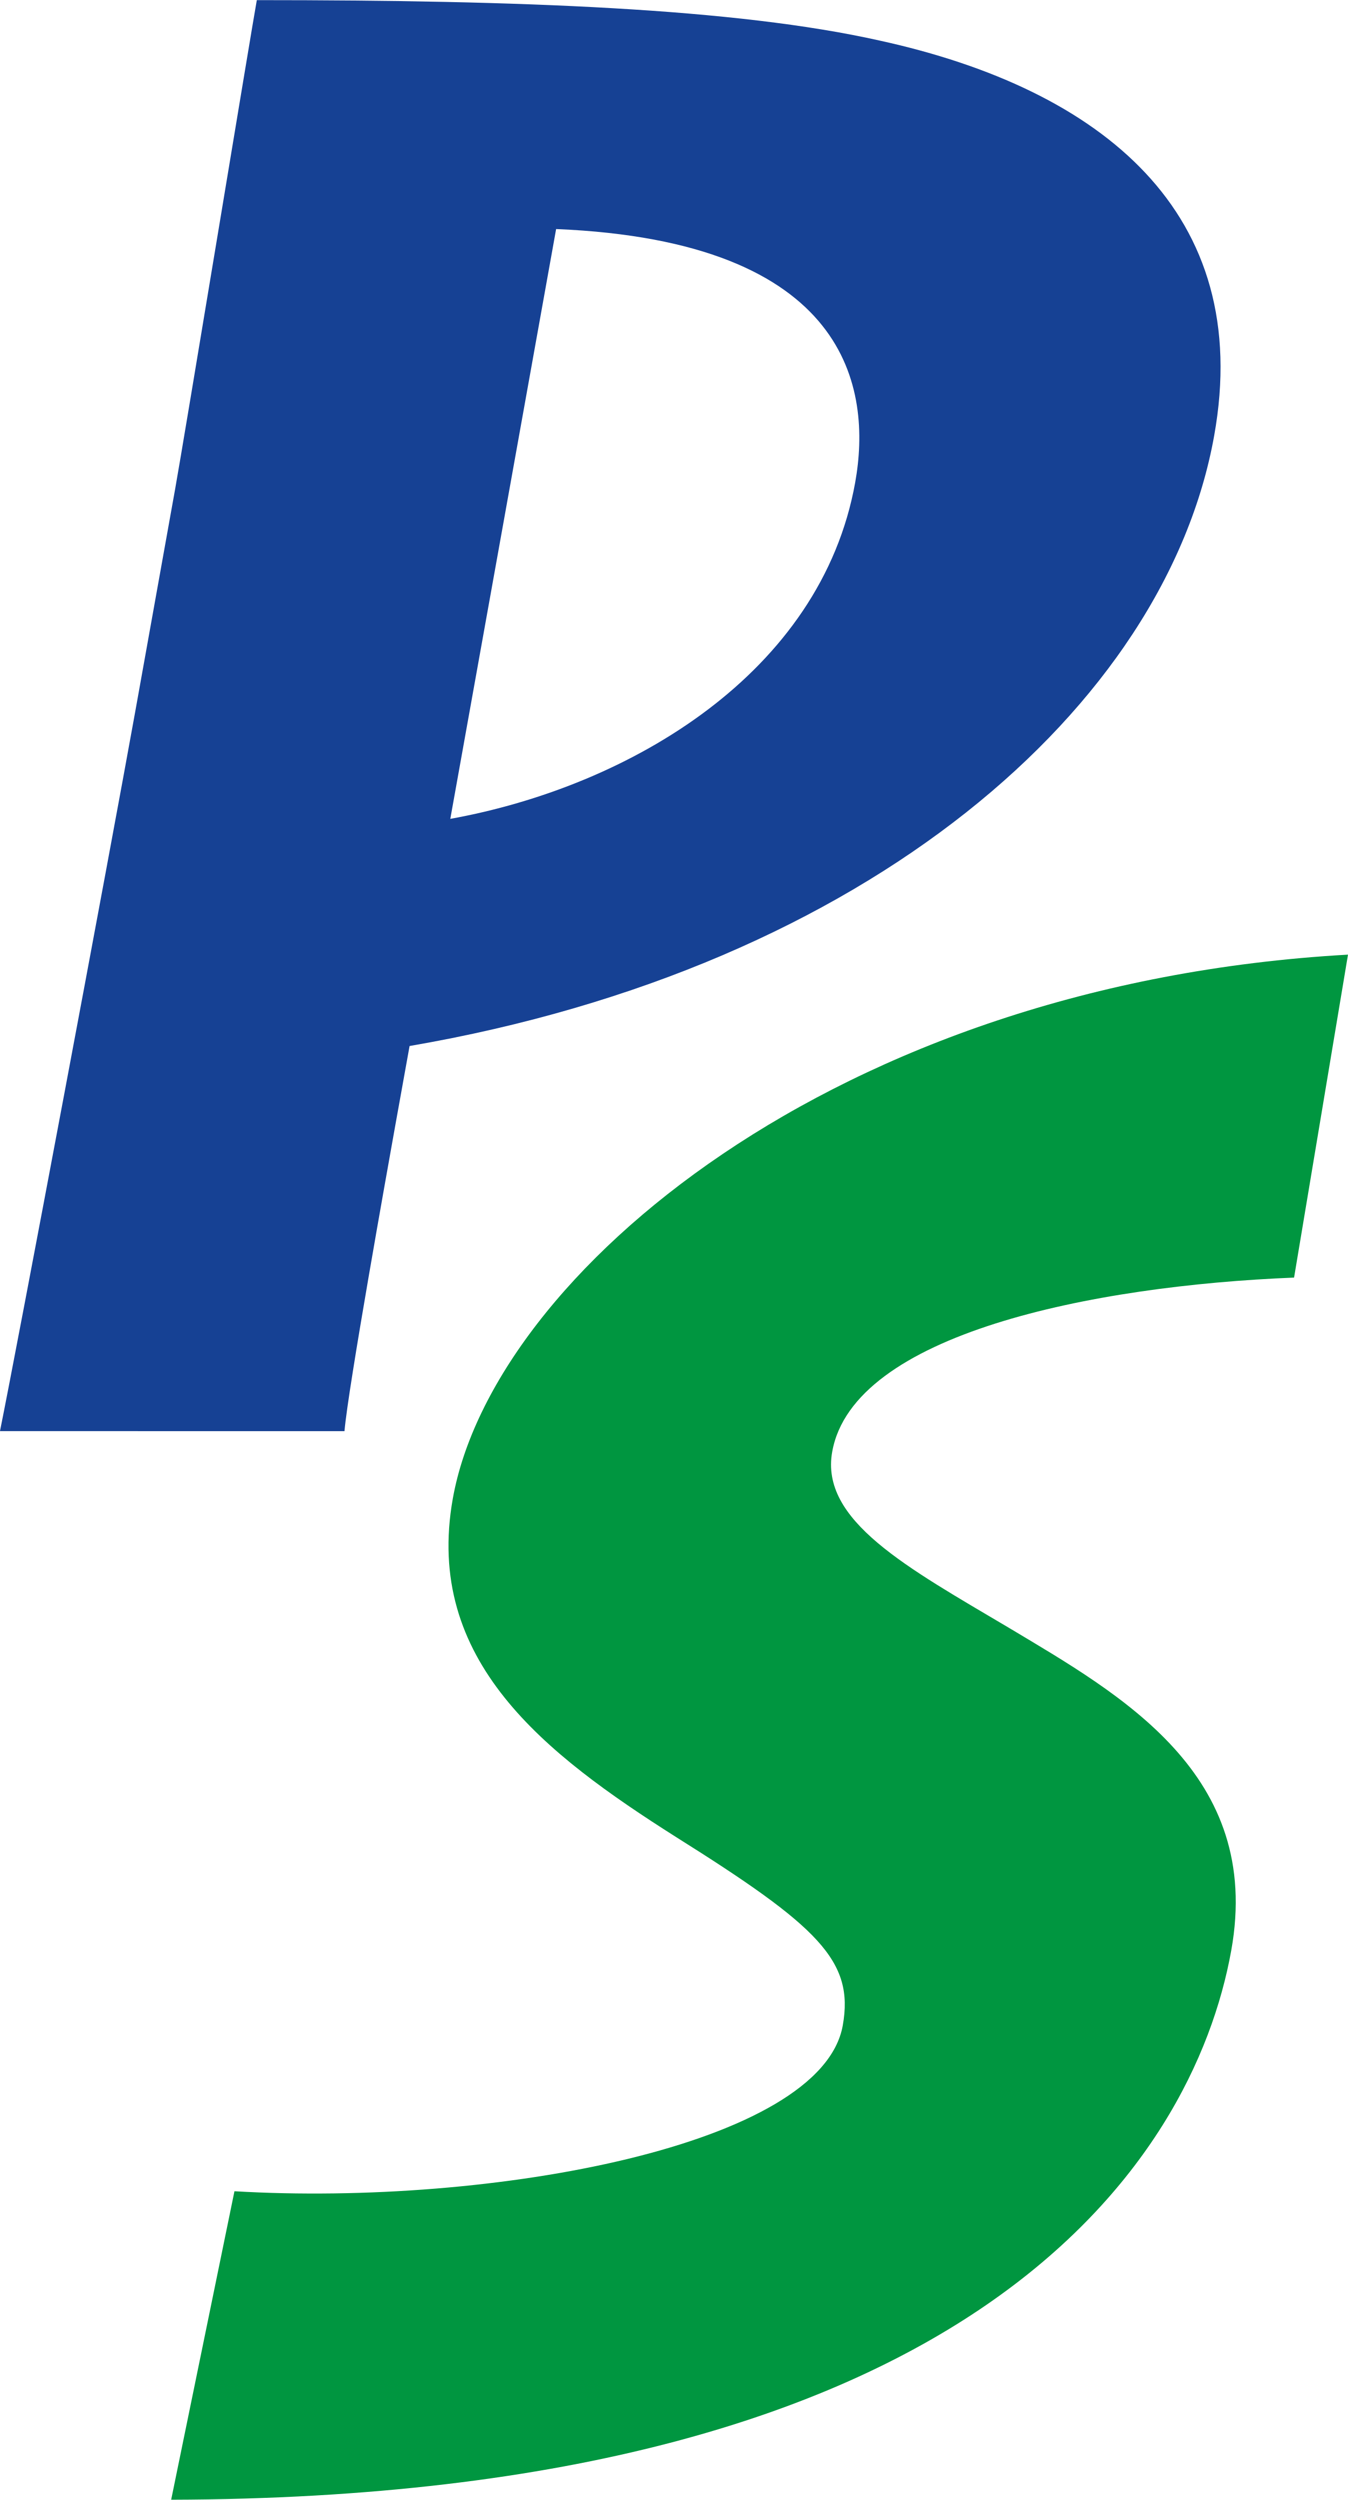 <?xml version="1.0" encoding="UTF-8"?>
<svg id="Ebene_1" xmlns="http://www.w3.org/2000/svg" viewBox="0 0 106.24 197">
  <defs>
    <style>
      .cls-1 {
        fill: #009640;
      }

      .cls-1, .cls-2 {
        fill-rule: evenodd;
      }

      .cls-2 {
        fill: #164194;
      }
    </style>
  </defs>
  <path class="cls-2" d="M0,112.77c1.39-6.87,8.62-45.36,10.66-56.7l3.15-17.57c.66-3.67,6-36.1,6.43-38.49,20.76,0,37.74.64,49.1,3.19,17.52,3.84,29.51,13.58,26.35,31.15-3.81,21.24-27.16,41.85-63.41,48.08l-1.15,6.39c-.57,3.2-3.7,20.61-3.98,23.96H0ZM35.49,64.53c14.19-2.56,29.22-11.5,31.91-26.51,1.32-7.35-.42-19.01-23.57-19.97l-8.34,46.48h0Z"/>
  <path class="cls-1" d="M18.48,172.68c20.39,1.2,46.25-3.63,47.94-13.06.92-5.11-1.95-7.83-13.15-14.86-10.33-6.55-19.87-13.9-17.58-26.68,3.15-17.57,30.12-40.57,70.55-42.85l-4.25,25.45c-15.93.64-34.74,4.45-36.4,13.72-.98,5.43,5.88,9.11,13.96,13.9,8.8,5.27,19.98,11.5,17.49,25.4-3.01,16.78-20.38,43.13-83.55,43.29l4.99-24.32h0Z"/>
</svg>